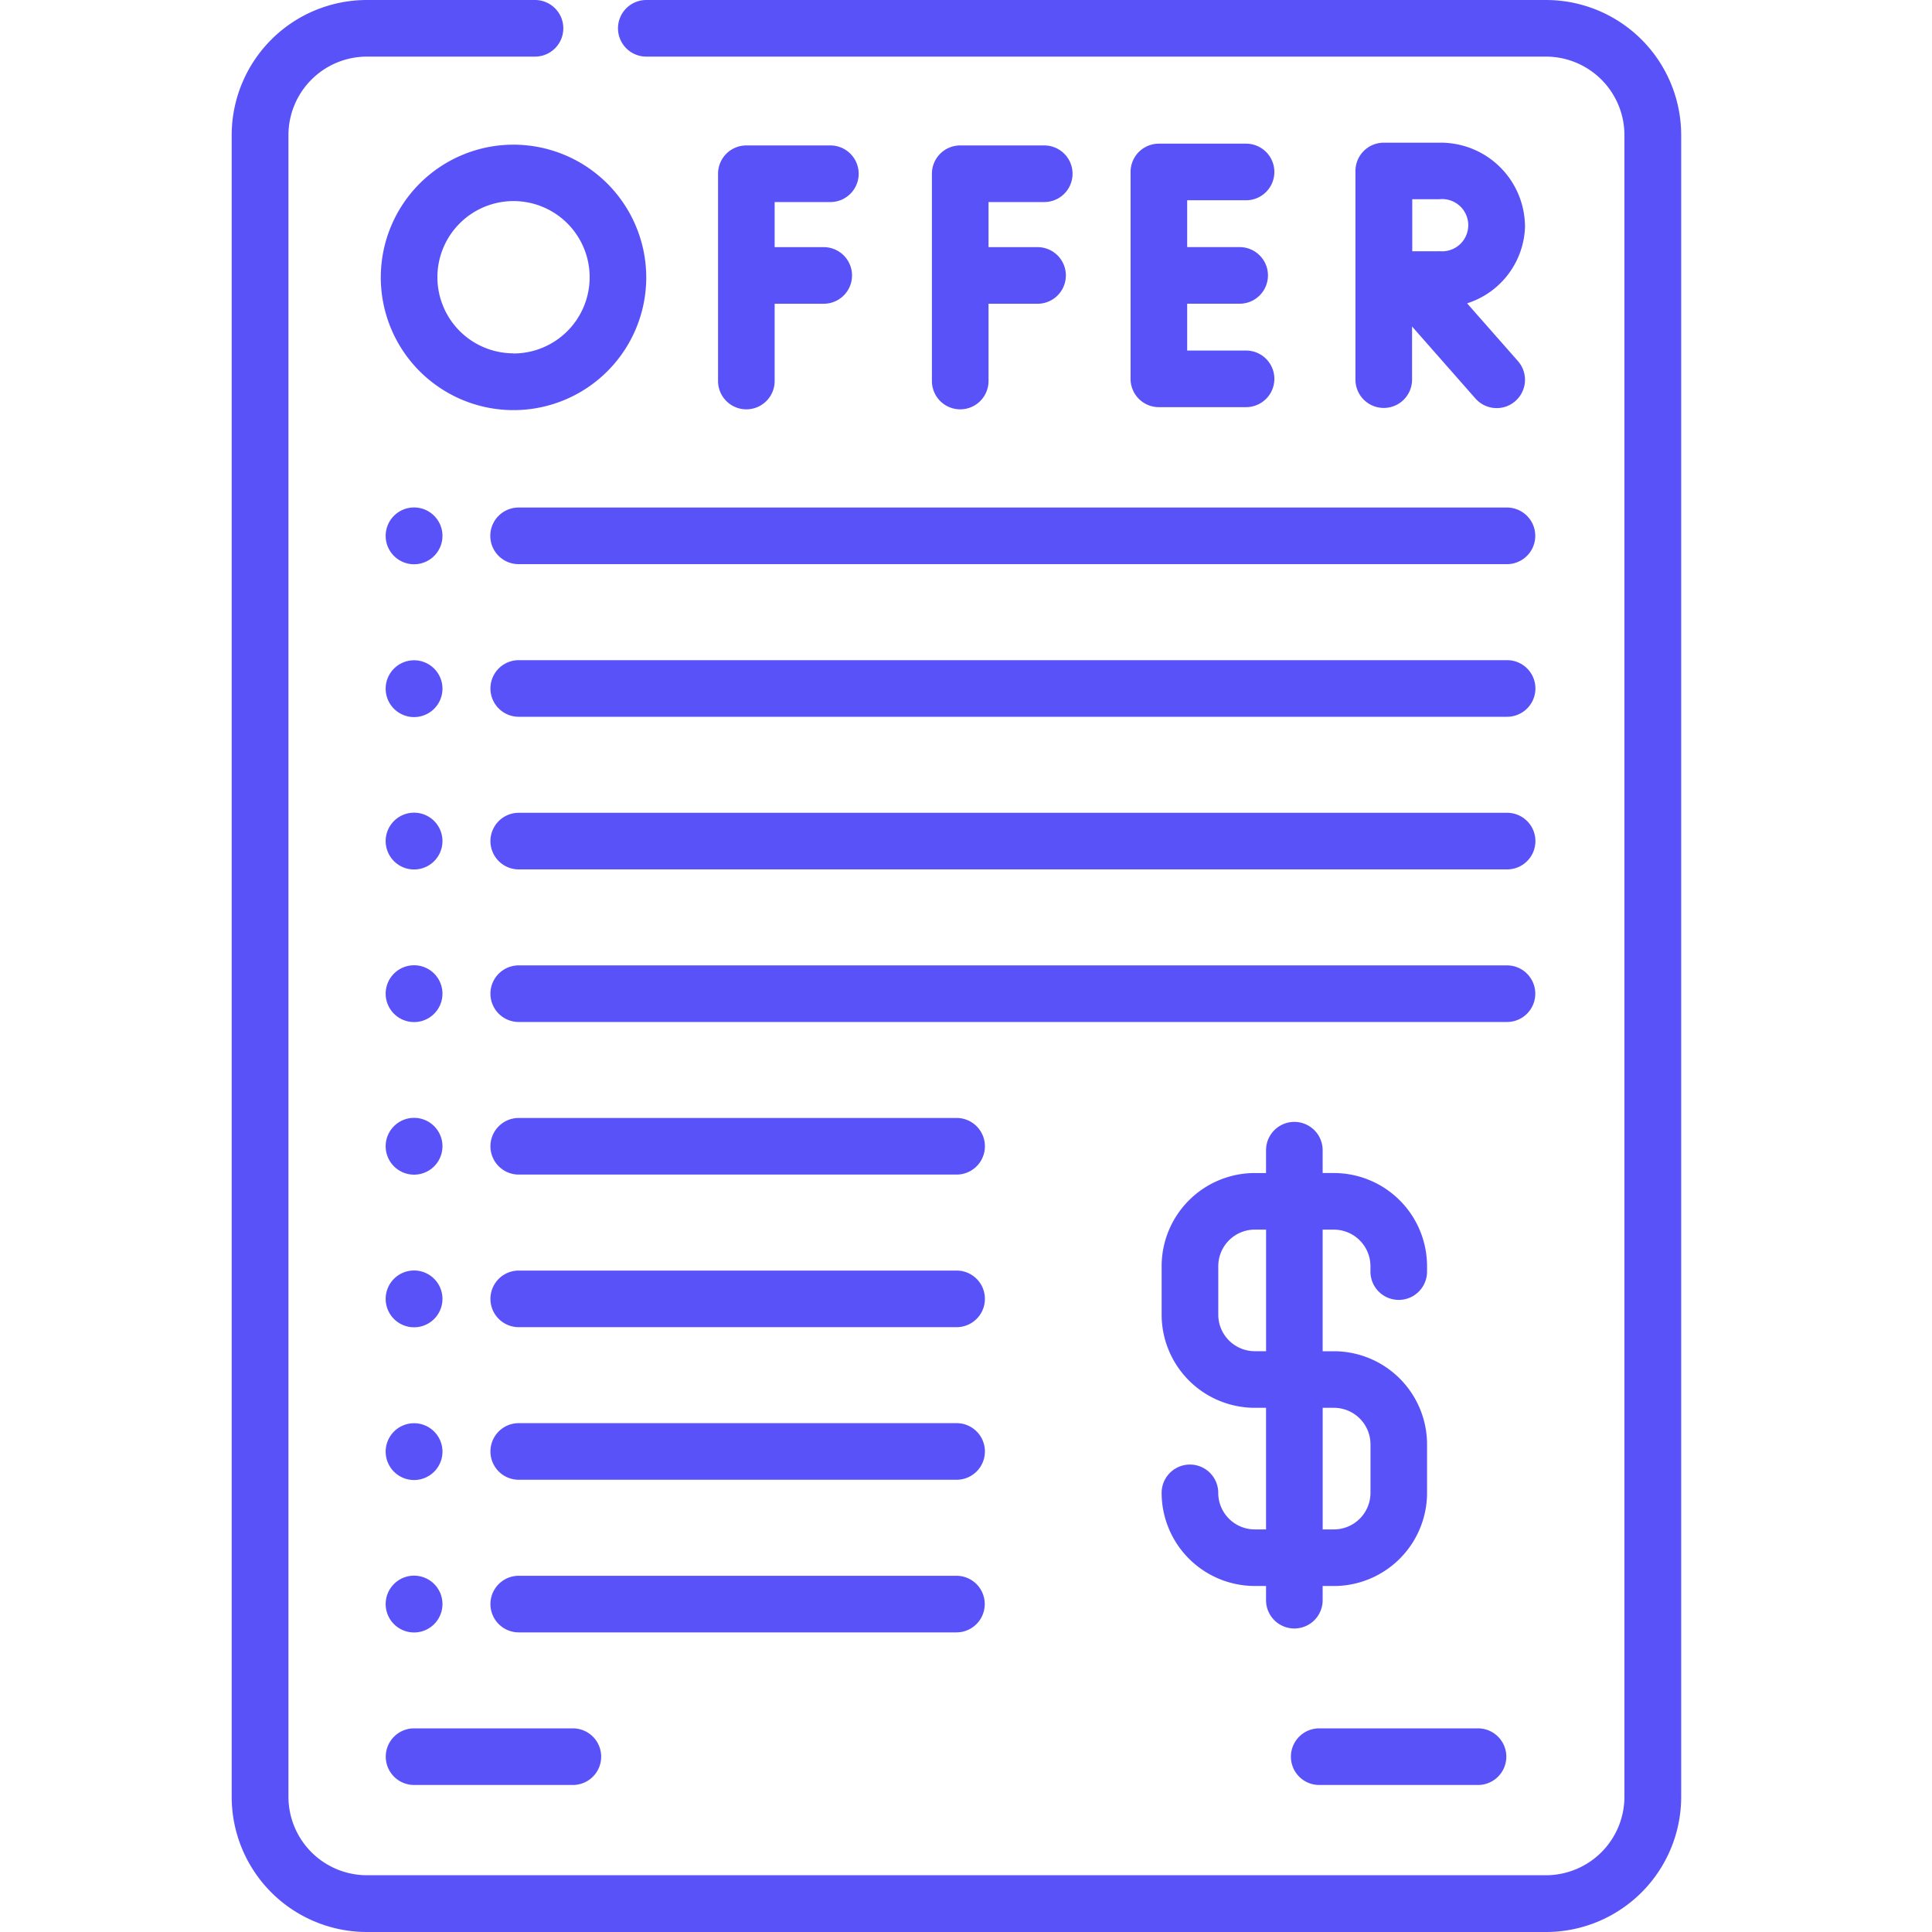 <svg xmlns="http://www.w3.org/2000/svg" width="50" height="50" viewBox="0 0 50 50">
  <g id="Make_an_Offer_1" data-name="Make an Offer_1" transform="translate(-25 -164)">
    <rect id="Rectangle_25" data-name="Rectangle 25" width="50" height="50" transform="translate(25 164)" fill="#c5c5c5" opacity="0"/>
    <g id="offer_1_" data-name="offer (1)" transform="translate(-32.974 164)">
      <path id="Path_5650" data-name="Path 5650" d="M97.983,0H74.7a.732.732,0,0,0,0,1.465H97.983A2.033,2.033,0,0,1,100.014,3.5V46.5a2.033,2.033,0,0,1-2.031,2.031H67.47A2.033,2.033,0,0,1,65.439,46.5V3.5A2.033,2.033,0,0,1,67.47,1.465h4.35a.732.732,0,0,0,0-1.465H67.47a3.5,3.5,0,0,0-3.5,3.5V46.5a3.5,3.5,0,0,0,3.5,3.5H97.983a3.5,3.5,0,0,0,3.5-3.5V3.5a3.5,3.5,0,0,0-3.5-3.5Z" transform="translate(0)" fill="#5a52f9"/>
      <path id="Path_5651" data-name="Path 5651" d="M158.776,215.394H133.2a.732.732,0,0,0,0,1.465h25.579a.732.732,0,1,0,0-1.465Z" transform="translate(-61.801 -194.359)" fill="#5a52f9"/>
      <path id="Path_5652" data-name="Path 5652" d="M159.508,256.566a.732.732,0,0,0-.732-.732H133.2a.732.732,0,0,0,0,1.465h25.579A.732.732,0,0,0,159.508,256.566Z" transform="translate(-61.801 -230.85)" fill="#5a52f9"/>
      <path id="Path_5653" data-name="Path 5653" d="M144.528,296.274H133.2a.732.732,0,0,0,0,1.465h11.332a.732.732,0,1,0,0-1.465Z" transform="translate(-61.801 -267.341)" fill="#5a52f9"/>
      <path id="Path_5654" data-name="Path 5654" d="M144.528,336.714H133.2a.732.732,0,0,0,0,1.465h11.332a.732.732,0,0,0,0-1.465Z" transform="translate(-61.801 -303.832)" fill="#5a52f9"/>
      <path id="Path_5655" data-name="Path 5655" d="M132.464,135.246a.732.732,0,0,0,.732.732h25.579a.732.732,0,0,0,0-1.465H133.2A.732.732,0,0,0,132.464,135.246Z" transform="translate(-61.801 -121.378)" fill="#5a52f9"/>
      <path id="Path_5656" data-name="Path 5656" d="M158.776,174.954H133.2a.732.732,0,0,0,0,1.465h25.579a.732.732,0,1,0,0-1.465Z" transform="translate(-61.801 -157.869)" fill="#5a52f9"/>
      <path id="Path_5657" data-name="Path 5657" d="M105.474,216.836a.735.735,0,1,0-.735-.735A.735.735,0,0,0,105.474,216.836Z" transform="translate(-36.784 -194.334)" fill="#5a52f9"/>
      <path id="Path_5658" data-name="Path 5658" d="M105.474,135.955a.735.735,0,1,0-.735-.735A.735.735,0,0,0,105.474,135.955Z" transform="translate(-36.784 -121.352)" fill="#5a52f9"/>
      <path id="Path_5659" data-name="Path 5659" d="M105.474,176.4a.735.735,0,1,0-.735-.735A.735.735,0,0,0,105.474,176.4Z" transform="translate(-36.784 -157.842)" fill="#5a52f9"/>
      <path id="Path_5660" data-name="Path 5660" d="M105.474,257.276a.735.735,0,1,0-.735-.735A.735.735,0,0,0,105.474,257.276Z" transform="translate(-36.784 -230.825)" fill="#5a52f9"/>
      <path id="Path_5661" data-name="Path 5661" d="M105.474,297.716a.735.735,0,1,0-.735-.735A.735.735,0,0,0,105.474,297.716Z" transform="translate(-36.784 -267.316)" fill="#5a52f9"/>
      <path id="Path_5662" data-name="Path 5662" d="M105.474,338.156a.735.735,0,1,0-.735-.735A.735.735,0,0,0,105.474,338.156Z" transform="translate(-36.784 -303.806)" fill="#5a52f9"/>
      <path id="Path_5663" data-name="Path 5663" d="M144.528,377.154H133.2a.732.732,0,0,0,0,1.465h11.332a.732.732,0,1,0,0-1.465Z" transform="translate(-61.801 -340.323)" fill="#5a52f9"/>
      <path id="Path_5664" data-name="Path 5664" d="M105.474,378.6a.735.735,0,1,0-.735-.735A.735.735,0,0,0,105.474,378.6Z" transform="translate(-36.784 -340.297)" fill="#5a52f9"/>
      <path id="Path_5665" data-name="Path 5665" d="M145.26,418.327a.732.732,0,0,0-.732-.732H133.2a.732.732,0,0,0,0,1.465h11.332A.732.732,0,0,0,145.26,418.327Z" transform="translate(-61.801 -376.814)" fill="#5a52f9"/>
      <path id="Path_5666" data-name="Path 5666" d="M105.5,459.5h4.11a.732.732,0,0,0,0-1.465H105.5a.732.732,0,1,0,0,1.465Z" transform="translate(-36.81 -413.305)" fill="#5a52f9"/>
      <path id="Path_5667" data-name="Path 5667" d="M345.378,459.5h4.11a.732.732,0,0,0,0-1.465h-4.11a.732.732,0,0,0,0,1.465Z" transform="translate(-253.263 -413.305)" fill="#5a52f9"/>
      <path id="Path_5668" data-name="Path 5668" d="M105.474,419.037a.735.735,0,1,0-.735-.735A.735.735,0,0,0,105.474,419.037Z" transform="translate(-36.784 -376.789)" fill="#5a52f9"/>
      <path id="Path_5669" data-name="Path 5669" d="M195.7,40.006a.732.732,0,0,0,0-1.465h-2.175a.732.732,0,0,0-.732.732v5.365a.732.732,0,0,0,1.465,0v-2h1.27a.732.732,0,0,0,0-1.465h-1.27V40.006Z" transform="translate(-116.236 -34.777)" fill="#5a52f9"/>
      <path id="Path_5670" data-name="Path 5670" d="M252.414,40.006a.732.732,0,0,0,0-1.465h-2.175a.732.732,0,0,0-.732.732v5.365a.732.732,0,1,0,1.465,0v-2h1.269a.732.732,0,0,0,0-1.465h-1.269V40.006Z" transform="translate(-167.415 -34.777)" fill="#5a52f9"/>
      <path id="Path_5671" data-name="Path 5671" d="M305.13,39.536a.732.732,0,0,0,0-1.465h-2.257a.732.732,0,0,0-.732.732v5.355a.732.732,0,0,0,.732.732h2.257a.732.732,0,0,0,0-1.465h-1.524V42.213h1.358a.732.732,0,0,0,0-1.465h-1.358V39.536Z" transform="translate(-214.908 -34.353)" fill="#5a52f9"/>
      <path id="Path_5672" data-name="Path 5672" d="M366.134,39.956a2.18,2.18,0,0,0-2.217-2.137h-1.438a.732.732,0,0,0-.732.732v5.4a.732.732,0,0,0,1.465,0V42.576l1.64,1.863a.732.732,0,0,0,1.1-.968l-1.316-1.495a2.148,2.148,0,0,0,1.5-2.021Zm-2.217.672-.7,0c0-.255,0-.516,0-.674,0-.135,0-.4,0-.672h.7a.676.676,0,1,1,0,1.344Z" transform="translate(-268.694 -34.126)" fill="#5a52f9"/>
      <path id="Path_5673" data-name="Path 5673" d="M106.889,38.338a3.435,3.435,0,1,0,3.435,3.435A3.439,3.439,0,0,0,106.889,38.338Zm0,5.4a1.97,1.97,0,1,1,1.97-1.97A1.972,1.972,0,0,1,106.889,43.742Z" transform="translate(-35.625 -34.594)" fill="#5a52f9"/>
      <path id="Path_5674" data-name="Path 5674" d="M313.8,310.414a.732.732,0,0,0,.732-.732v-.367h.291a2.413,2.413,0,0,0,2.411-2.41v-1.256a2.413,2.413,0,0,0-2.411-2.41h-.291v-3.147h.291a.947.947,0,0,1,.946.945v.141a.732.732,0,0,0,1.465,0v-.141a2.413,2.413,0,0,0-2.411-2.41h-.291v-.591a.732.732,0,0,0-1.465,0v.591h-.291a2.413,2.413,0,0,0-2.411,2.41v1.256a2.413,2.413,0,0,0,2.411,2.41h.291v3.147h-.291a.947.947,0,0,1-.946-.946.732.732,0,0,0-1.465,0,2.413,2.413,0,0,0,2.411,2.41h.291v.367A.732.732,0,0,0,313.8,310.414Zm-1.023-7.176a.947.947,0,0,1-.946-.946v-1.256a.947.947,0,0,1,.946-.945h.291v3.147Zm1.756,1.465h.291a.947.947,0,0,1,.946.945v1.256a.947.947,0,0,1-.946.946h-.291Z" transform="translate(-222.328 -268.269)" fill="#5a52f9"/>
    </g>
  </g>
</svg>

